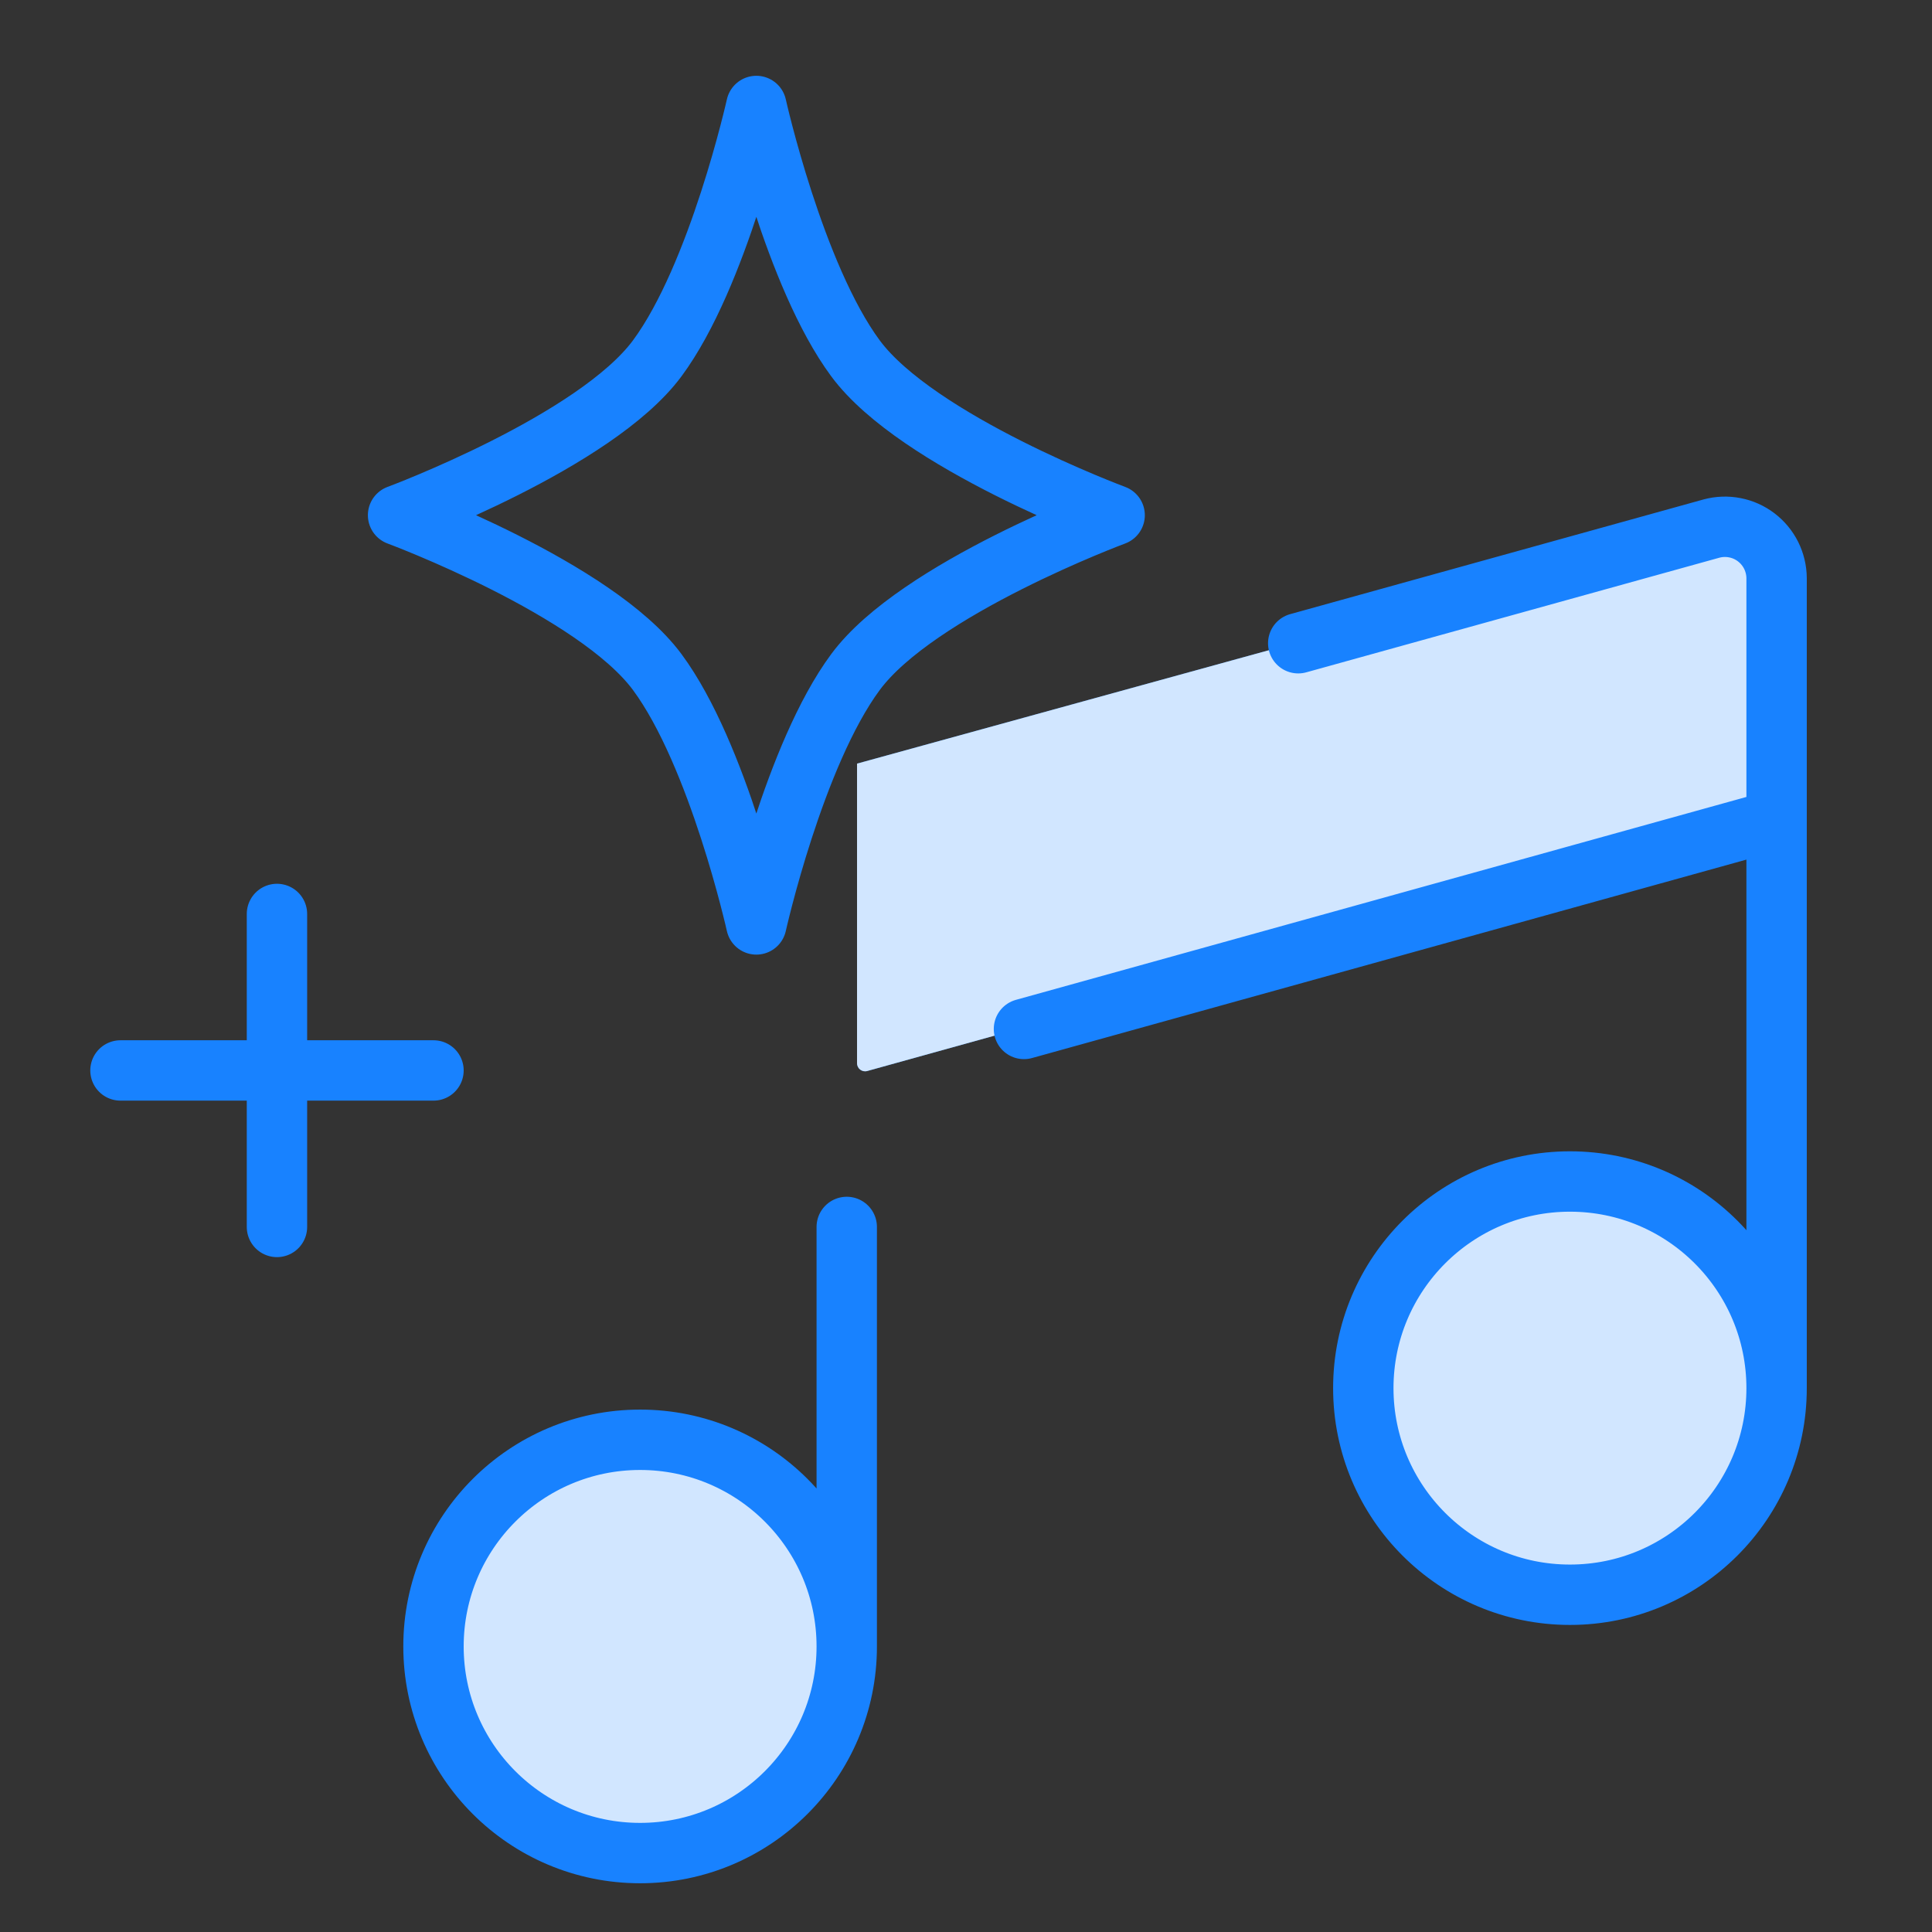 <svg width="48" height="48" viewBox="0 0 48 48" fill="none" xmlns="http://www.w3.org/2000/svg">
<rect x="0" y="0" width="48" height="48" fill="#333333" stroke="none"/>
<path d="M44.139 20.333L21.546 26.609C21.419 26.644 21.293 26.549 21.293 26.416V18.972L42.873 13.03C43.51 12.854 44.139 13.333 44.139 13.994V20.333Z" fill="#1882FF"/>
<path d="M44.139 20.333L21.546 26.609C21.419 26.644 21.293 26.549 21.293 26.416V18.972L42.873 13.03C43.51 12.854 44.139 13.333 44.139 13.994V20.333Z" fill="white" fill-opacity="0.8"/>
<path d="M15.903 46.039C18.738 46.039 21.037 43.74 21.037 40.905C21.037 38.07 18.738 35.771 15.903 35.771C13.068 35.771 10.77 38.07 10.77 40.905C10.77 43.74 13.068 46.039 15.903 46.039Z" fill="#1882FF"/>
<path d="M15.903 46.039C18.738 46.039 21.037 43.74 21.037 40.905C21.037 38.07 18.738 35.771 15.903 35.771C13.068 35.771 10.77 38.07 10.77 40.905C10.77 43.74 13.068 46.039 15.903 46.039Z" fill="white" fill-opacity="0.8"/>
<path d="M39.005 39.622C41.84 39.622 44.139 37.323 44.139 34.488C44.139 31.653 41.84 29.354 39.005 29.354C36.17 29.354 33.872 31.653 33.872 34.488C33.872 37.323 36.17 39.622 39.005 39.622Z" fill="#1882FF"/>
<path d="M39.005 39.622C41.84 39.622 44.139 37.323 44.139 34.488C44.139 31.653 41.84 29.354 39.005 29.354C36.17 29.354 33.872 31.653 33.872 34.488C33.872 37.323 36.17 39.622 39.005 39.622Z" fill="white" fill-opacity="0.8"/>
<path d="M21.037 40.905C21.037 43.74 18.738 46.039 15.903 46.039C13.068 46.039 10.77 43.74 10.77 40.905C10.77 38.07 13.068 35.771 15.903 35.771C18.738 35.771 21.037 38.07 21.037 40.905ZM21.037 40.905L21.037 30.483M44.139 34.488C44.139 37.323 41.84 39.621 39.005 39.621C36.17 39.621 33.871 37.323 33.871 34.488C33.871 31.653 36.17 29.354 39.005 29.354C41.84 29.354 44.139 31.653 44.139 34.488ZM44.139 34.488L44.139 14.364C44.138 14.167 44.091 13.974 44.004 13.798C43.916 13.622 43.789 13.469 43.633 13.35C43.477 13.231 43.295 13.149 43.103 13.112C42.91 13.074 42.711 13.081 42.522 13.132L32.254 15.981M25.44 25.564L44.139 20.37M6.881 22.707V30.483M2.993 26.595H10.77M18.791 2.633C18.791 2.633 17.853 6.843 16.328 8.904C14.79 10.981 9.89 12.8 9.89 12.8C9.89 12.8 14.79 14.619 16.328 16.696C17.853 18.756 18.791 22.967 18.791 22.967C18.791 22.967 19.73 18.756 21.255 16.696C22.792 14.619 27.693 12.8 27.693 12.8C27.693 12.8 22.792 10.981 21.255 8.904C19.73 6.843 18.791 2.633 18.791 2.633Z" stroke="#1882FF" stroke-width="1.5" stroke-linecap="round" stroke-linejoin="round"/>
</svg>

